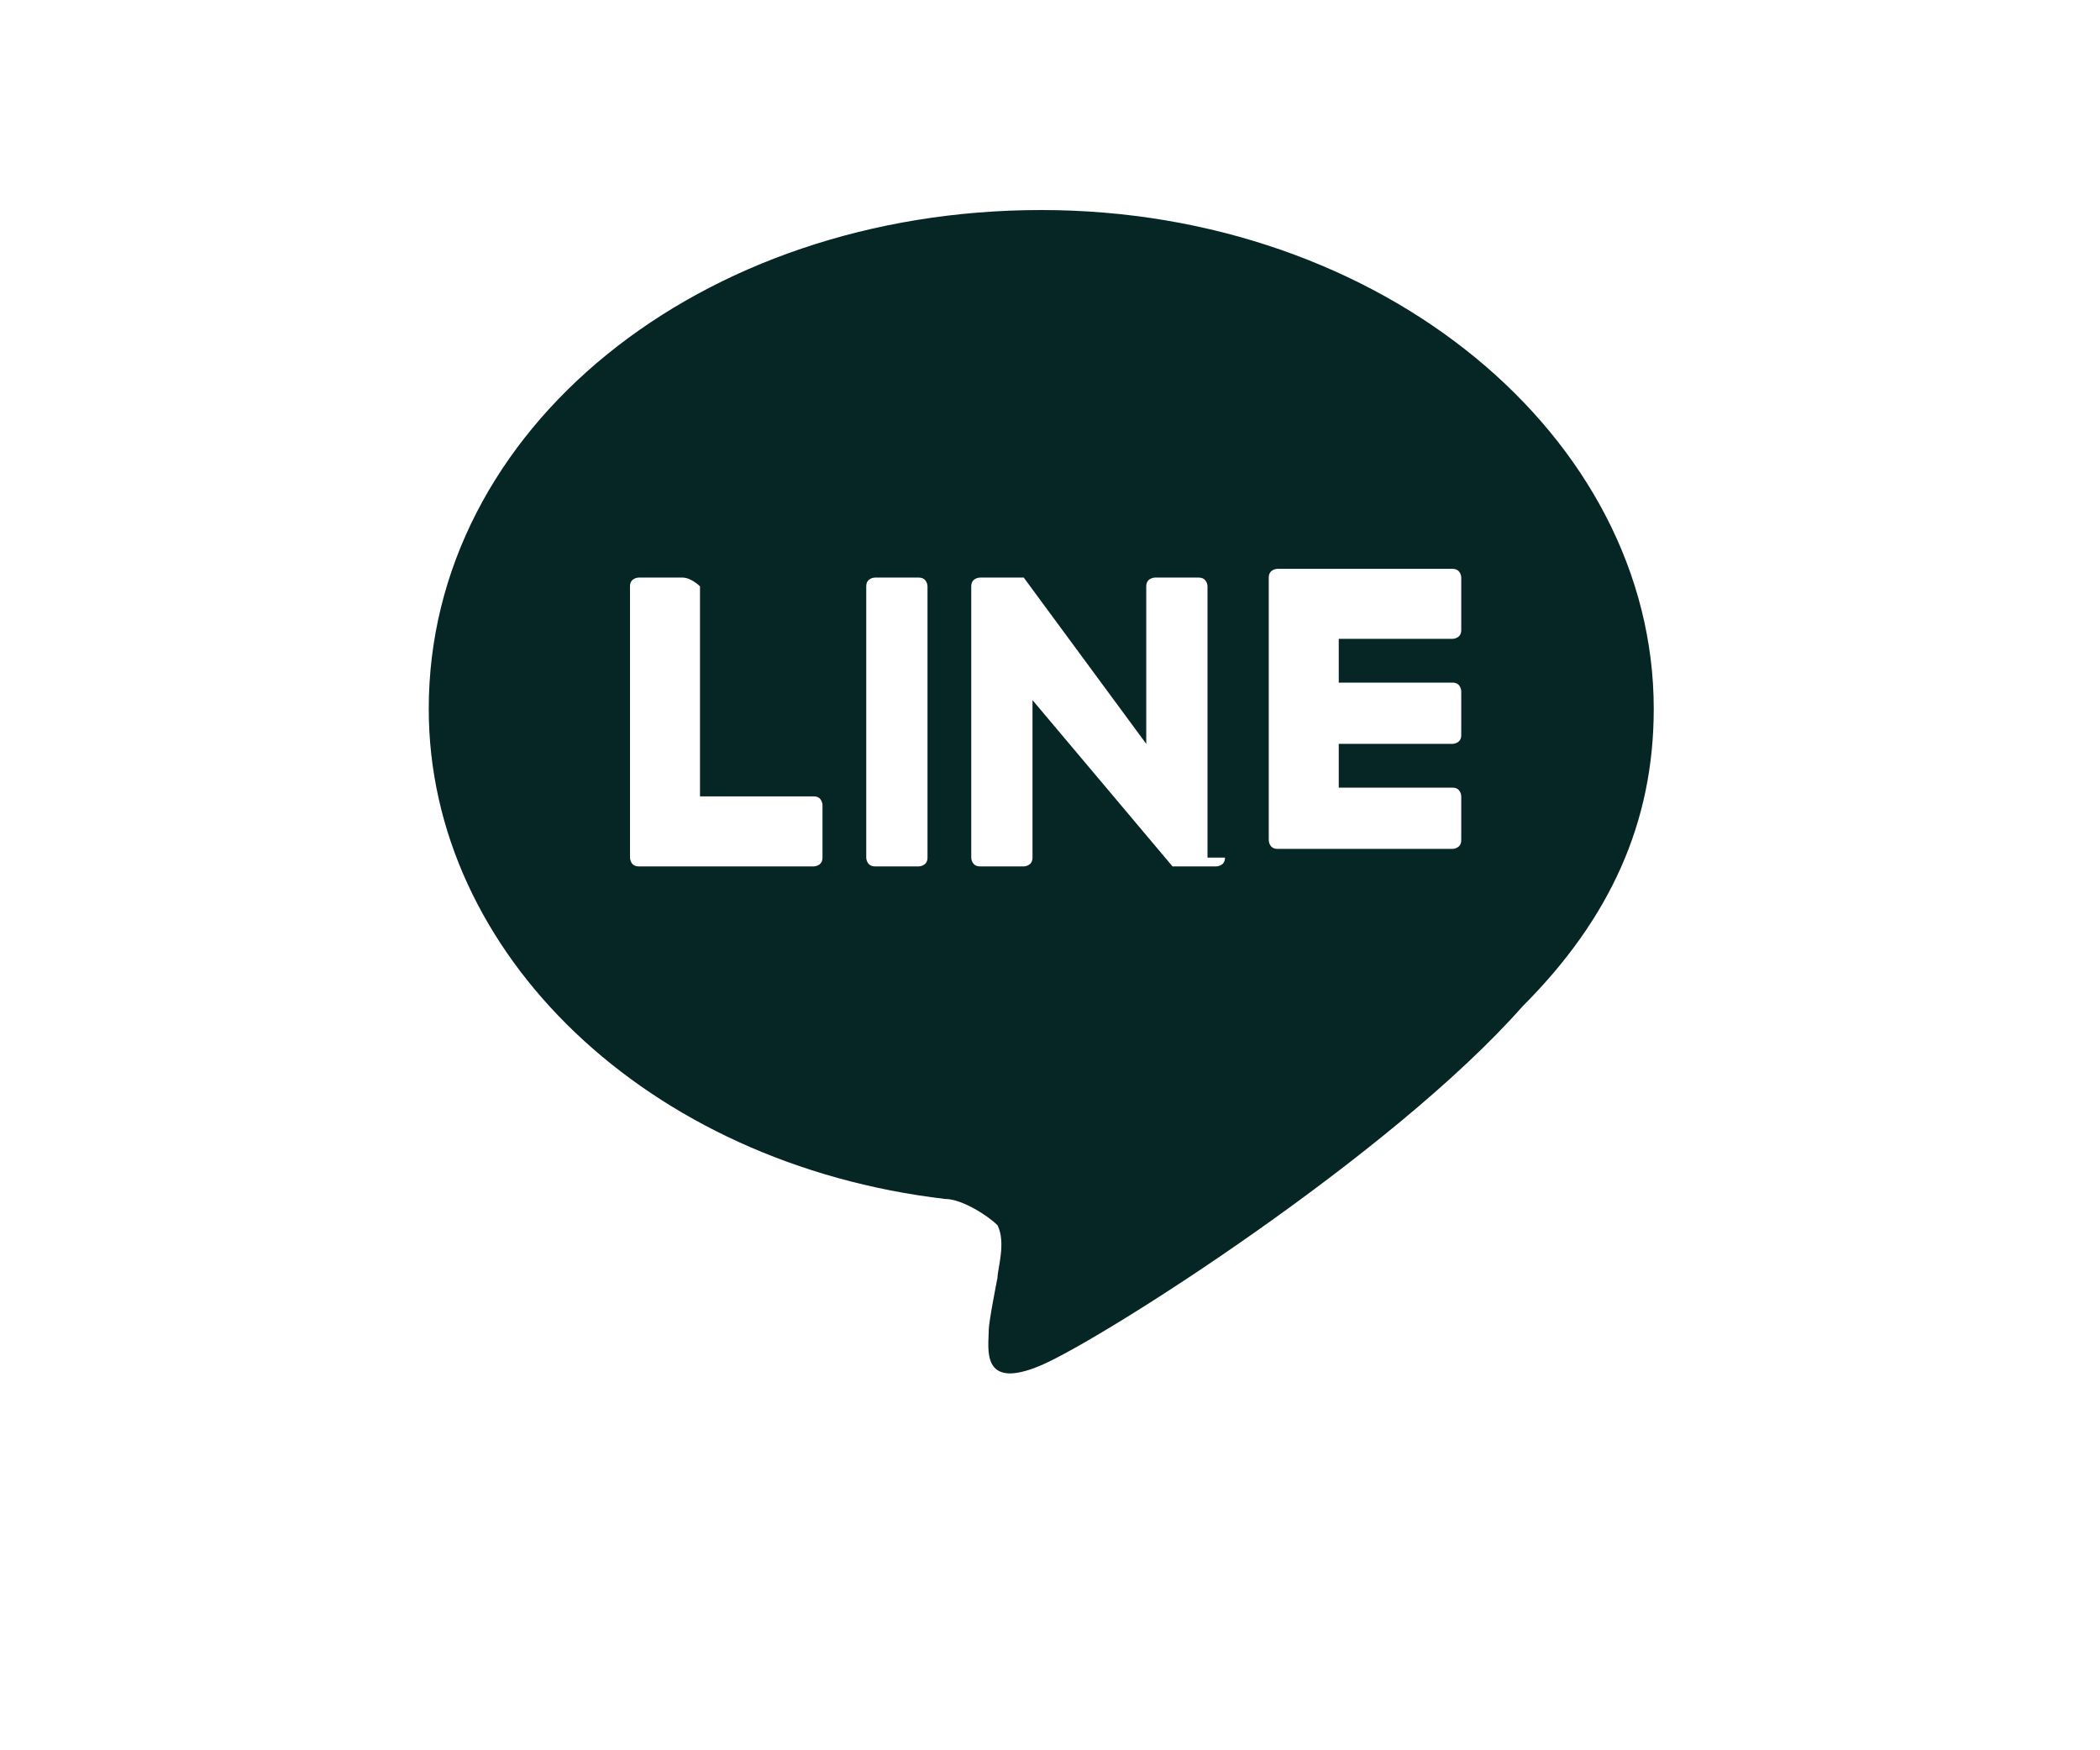 <svg enable-background="new 0 0 24 20" viewBox="0 0 24 20" xmlns="http://www.w3.org/2000/svg"><path d="m18.9 8.1c0-3.1-3.1-5.7-7-5.7s-7 2.5-7 5.7c0 2.8 2.5 5.2 5.9 5.6.2 0 .5.2.6.3.1.2 0 .5 0 .6 0 0-.1.5-.1.6 0 .2-.1.7.6.4s4-2.4 5.5-4.1c1-1 1.5-2.1 1.5-3.4zm-9.5 1.7c0 .1-.1.1-.1.1h-2c-.1 0-.1-.1-.1-.1v-3.1c0-.1.1-.1.1-.1h.5c.1-0 .2.1.2.1v2.4h1.3c.1 0 .1.1.1.1zm1.2 0c0 .1-.1.1-.1.1h-.5c-.1 0-.1-.1-.1-.1v-3.1c0-.1.1-.1.1-.1h.5c.1 0 .1.1.1.1zm3.4 0c0 .1-.1.1-.1.1h-.5s0 0 0 0l-1.6-1.9v1.8c0 .1-.1.1-.1.1h-.5c-.1 0-.1-.1-.1-.1v-3.1c0-.1.1-.1.1-.1h.5l1.4 1.9v-1.8c0-.1.1-.1.1-.1h.5c.1 0 .1.1.1.1v3.1zm2.7-2.6c0 .1-.1.1-.1.1h-1.3v.5h1.3c.1 0 .1.1.1.1v.5c0 .1-.1.1-.1.1h-1.3v.5h1.3c.1 0 .1.1.1.1v.5c0 .1-.1.1-.1.1h-2c-.1 0-.1-.1-.1-.1v-3c0-.1.1-.1.1-.1h2c.1 0 .1.1.1.1z" fill="#062625"/></svg>